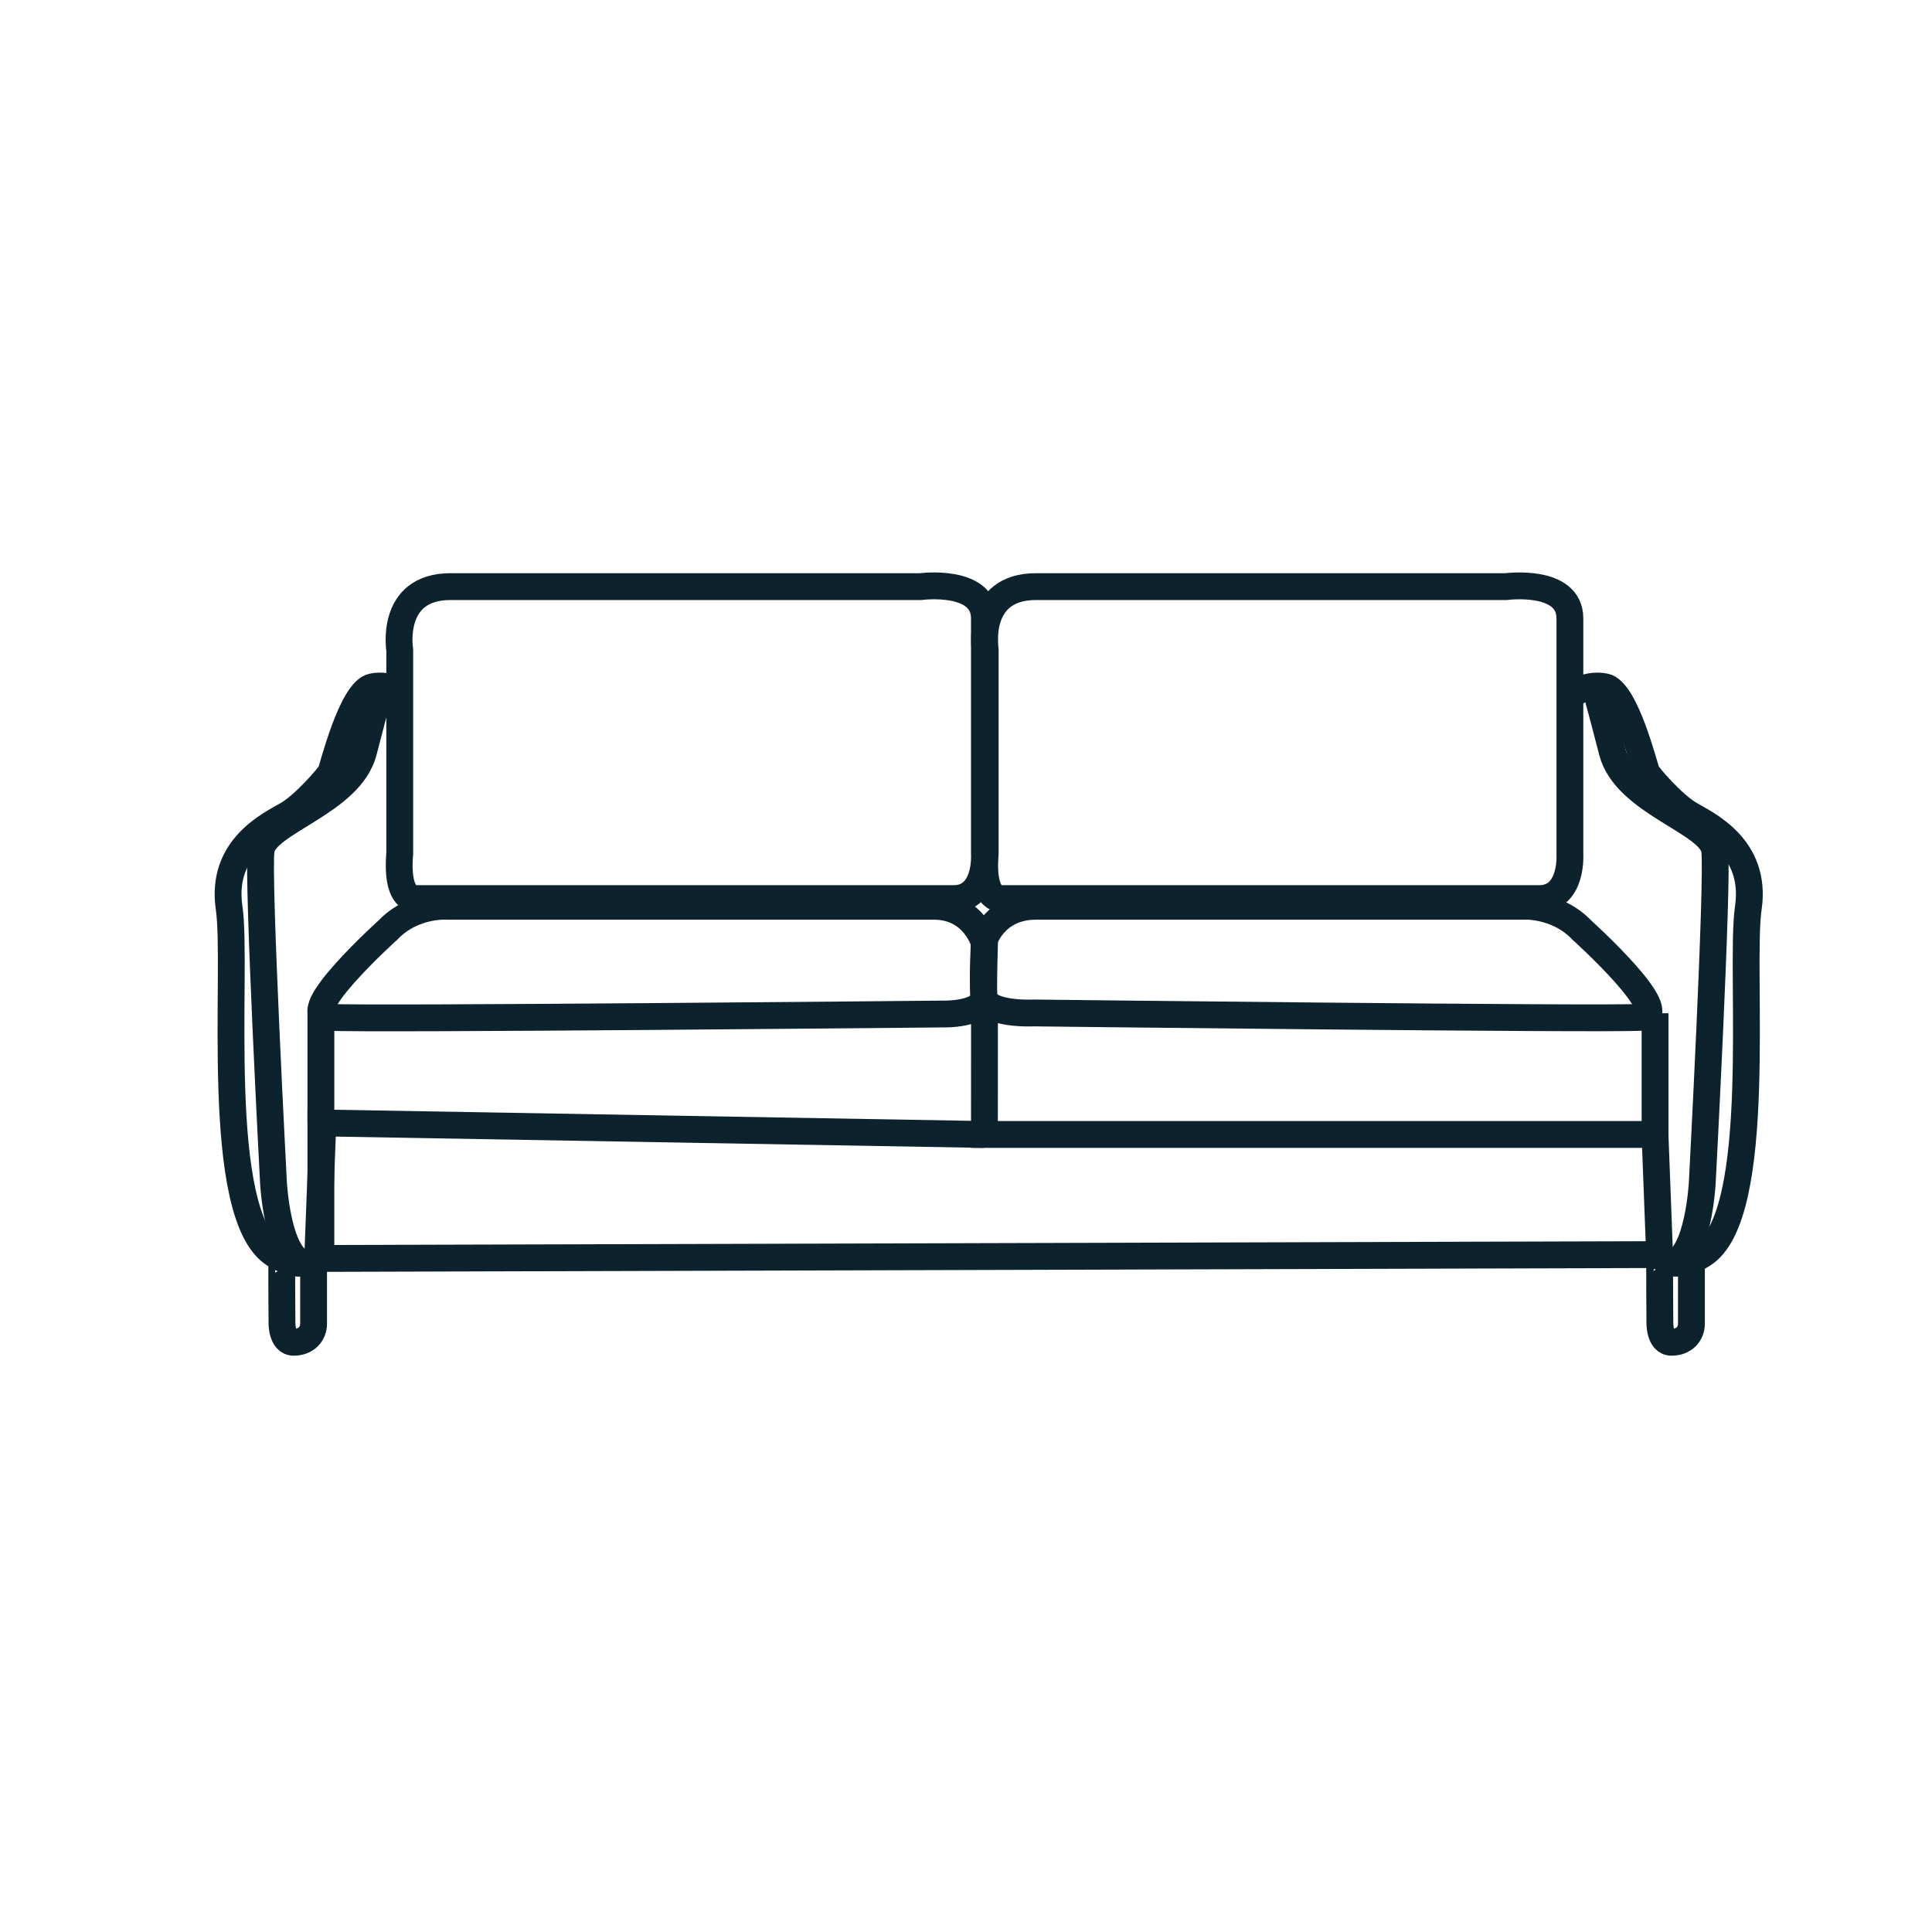 <?xml version="1.0" encoding="UTF-8"?>
<svg  viewBox="0 0 54 54" version="1.1" xmlns="http://www.w3.org/2000/svg" xmlns:xlink="http://www.w3.org/1999/xlink">
    <title>Pictograms/Produit/canapé convertible</title>
    <g id="Pictograms/Produit/canapé-convertible" stroke="none" stroke-width="1" fill="none" fill-rule="evenodd">
        <g id="Group-27" transform="translate(6, 16)" stroke="#0C232E" stroke-width="0.75">
            <path d="M5.173,7.852 L5.173,2.171 C5.173,2.171 4.877,0.396 6.593,0.396 L19.731,0.396 C19.731,0.396 21.515,0.159 21.515,1.284 L21.515,7.852 C21.515,7.852 21.605,9.116 20.655,9.116 L5.676,9.116 C5.676,9.116 5.054,9.281 5.173,7.852 Z" id="Stroke-1"></path>
            <path d="M21.537,7.852 L21.537,2.171 C21.537,2.171 21.241,0.396 22.957,0.396 L36.095,0.396 C36.095,0.396 37.879,0.159 37.879,1.284 L37.879,7.852 C37.879,7.852 37.97,9.116 37.019,9.116 L22.04,9.116 C22.04,9.116 21.419,9.281 21.537,7.852 Z" id="Stroke-3"></path>
            <path d="M39.87,12.434 C38.848,12.5 22.875,12.312 22.875,12.312 C22.875,12.312 21.536,12.377 21.497,11.838 C21.457,11.284 21.515,10.265 21.515,10.265 C21.515,10.265 21.815,9.331 22.951,9.331 L36.509,9.331 C36.509,9.331 37.492,9.241 38.214,9.997 C38.214,9.997 40.849,12.372 39.87,12.434 Z" id="Stroke-5"></path>
            <path d="M3.185,12.434 C4.207,12.5 20.335,12.342 20.335,12.342 C20.335,12.342 21.507,12.378 21.497,11.838 C21.487,11.263 21.517,10.369 21.517,10.369 C21.517,10.369 21.24,9.331 20.104,9.331 L6.546,9.331 C6.546,9.331 5.562,9.241 4.841,9.997 C4.841,9.997 2.206,12.372 3.185,12.434 Z" id="Stroke-7"></path>
            <path d="M37.878,3.473 C37.878,3.473 38.272,3.083 38.856,3.195 C39.441,3.306 39.97,5.478 40.025,5.589 C40.081,5.701 40.75,6.48 41.223,6.759 C41.696,7.037 43.116,7.677 42.866,9.376 C42.615,11.075 43.342,17.988 41.585,19.066 C40.694,19.612 40.386,19.066 40.386,19.066 L40.248,15.446" id="Stroke-9"></path>
            <path d="M5.154,3.453 C5.154,3.453 4.999,3.084 4.414,3.195 C3.829,3.307 3.3,5.478 3.245,5.59 C3.189,5.701 2.521,6.48 2.048,6.76 C1.574,7.038 0.154,7.678 0.404,9.377 C0.655,11.075 -0.072,17.988 1.685,19.066 C2.576,19.612 2.883,19.066 2.883,19.066 L3.022,15.446" id="Stroke-11"></path>
            <polyline id="Stroke-13" points="21.517 12.006 21.515 15.708 40.259 15.708 40.259 12.32"></polyline>
            <polyline id="Stroke-15" points="21.515 15.709 2.969 15.386 2.969 19.174 40.387 19.066"></polyline>
            <line x1="2.969" y1="15.385" x2="2.969" y2="12.261" id="Stroke-17"></line>
            <path d="M4.652,3.175 C4.652,3.175 4.529,3.574 4.161,5.007 C3.793,6.439 1.4,6.97 1.297,7.768 C1.195,8.566 1.645,17.074 1.645,17.074 C1.645,17.074 1.758,19.134 2.489,19.301" id="Stroke-19"></path>
            <path d="M38.571,3.175 C38.571,3.175 38.694,3.574 39.062,5.007 C39.43,6.439 41.823,6.97 41.926,7.768 C42.028,8.566 41.578,17.074 41.578,17.074 C41.578,17.074 41.465,19.134 40.734,19.301" id="Stroke-21"></path>
            <path d="M1.881,19.173 C1.867,19.165 1.881,20.944 1.881,20.944 C1.881,20.944 1.858,21.517 2.21,21.517 C2.562,21.517 2.765,21.277 2.765,20.999 L2.765,19.066" id="Stroke-23"></path>
            <path d="M40.394,19.173 C40.379,19.165 40.394,20.944 40.394,20.944 C40.394,20.944 40.37,21.517 40.722,21.517 C41.074,21.517 41.276,21.277 41.276,20.999 L41.276,19.066" id="Stroke-25"></path>
        </g>
    </g>
</svg>